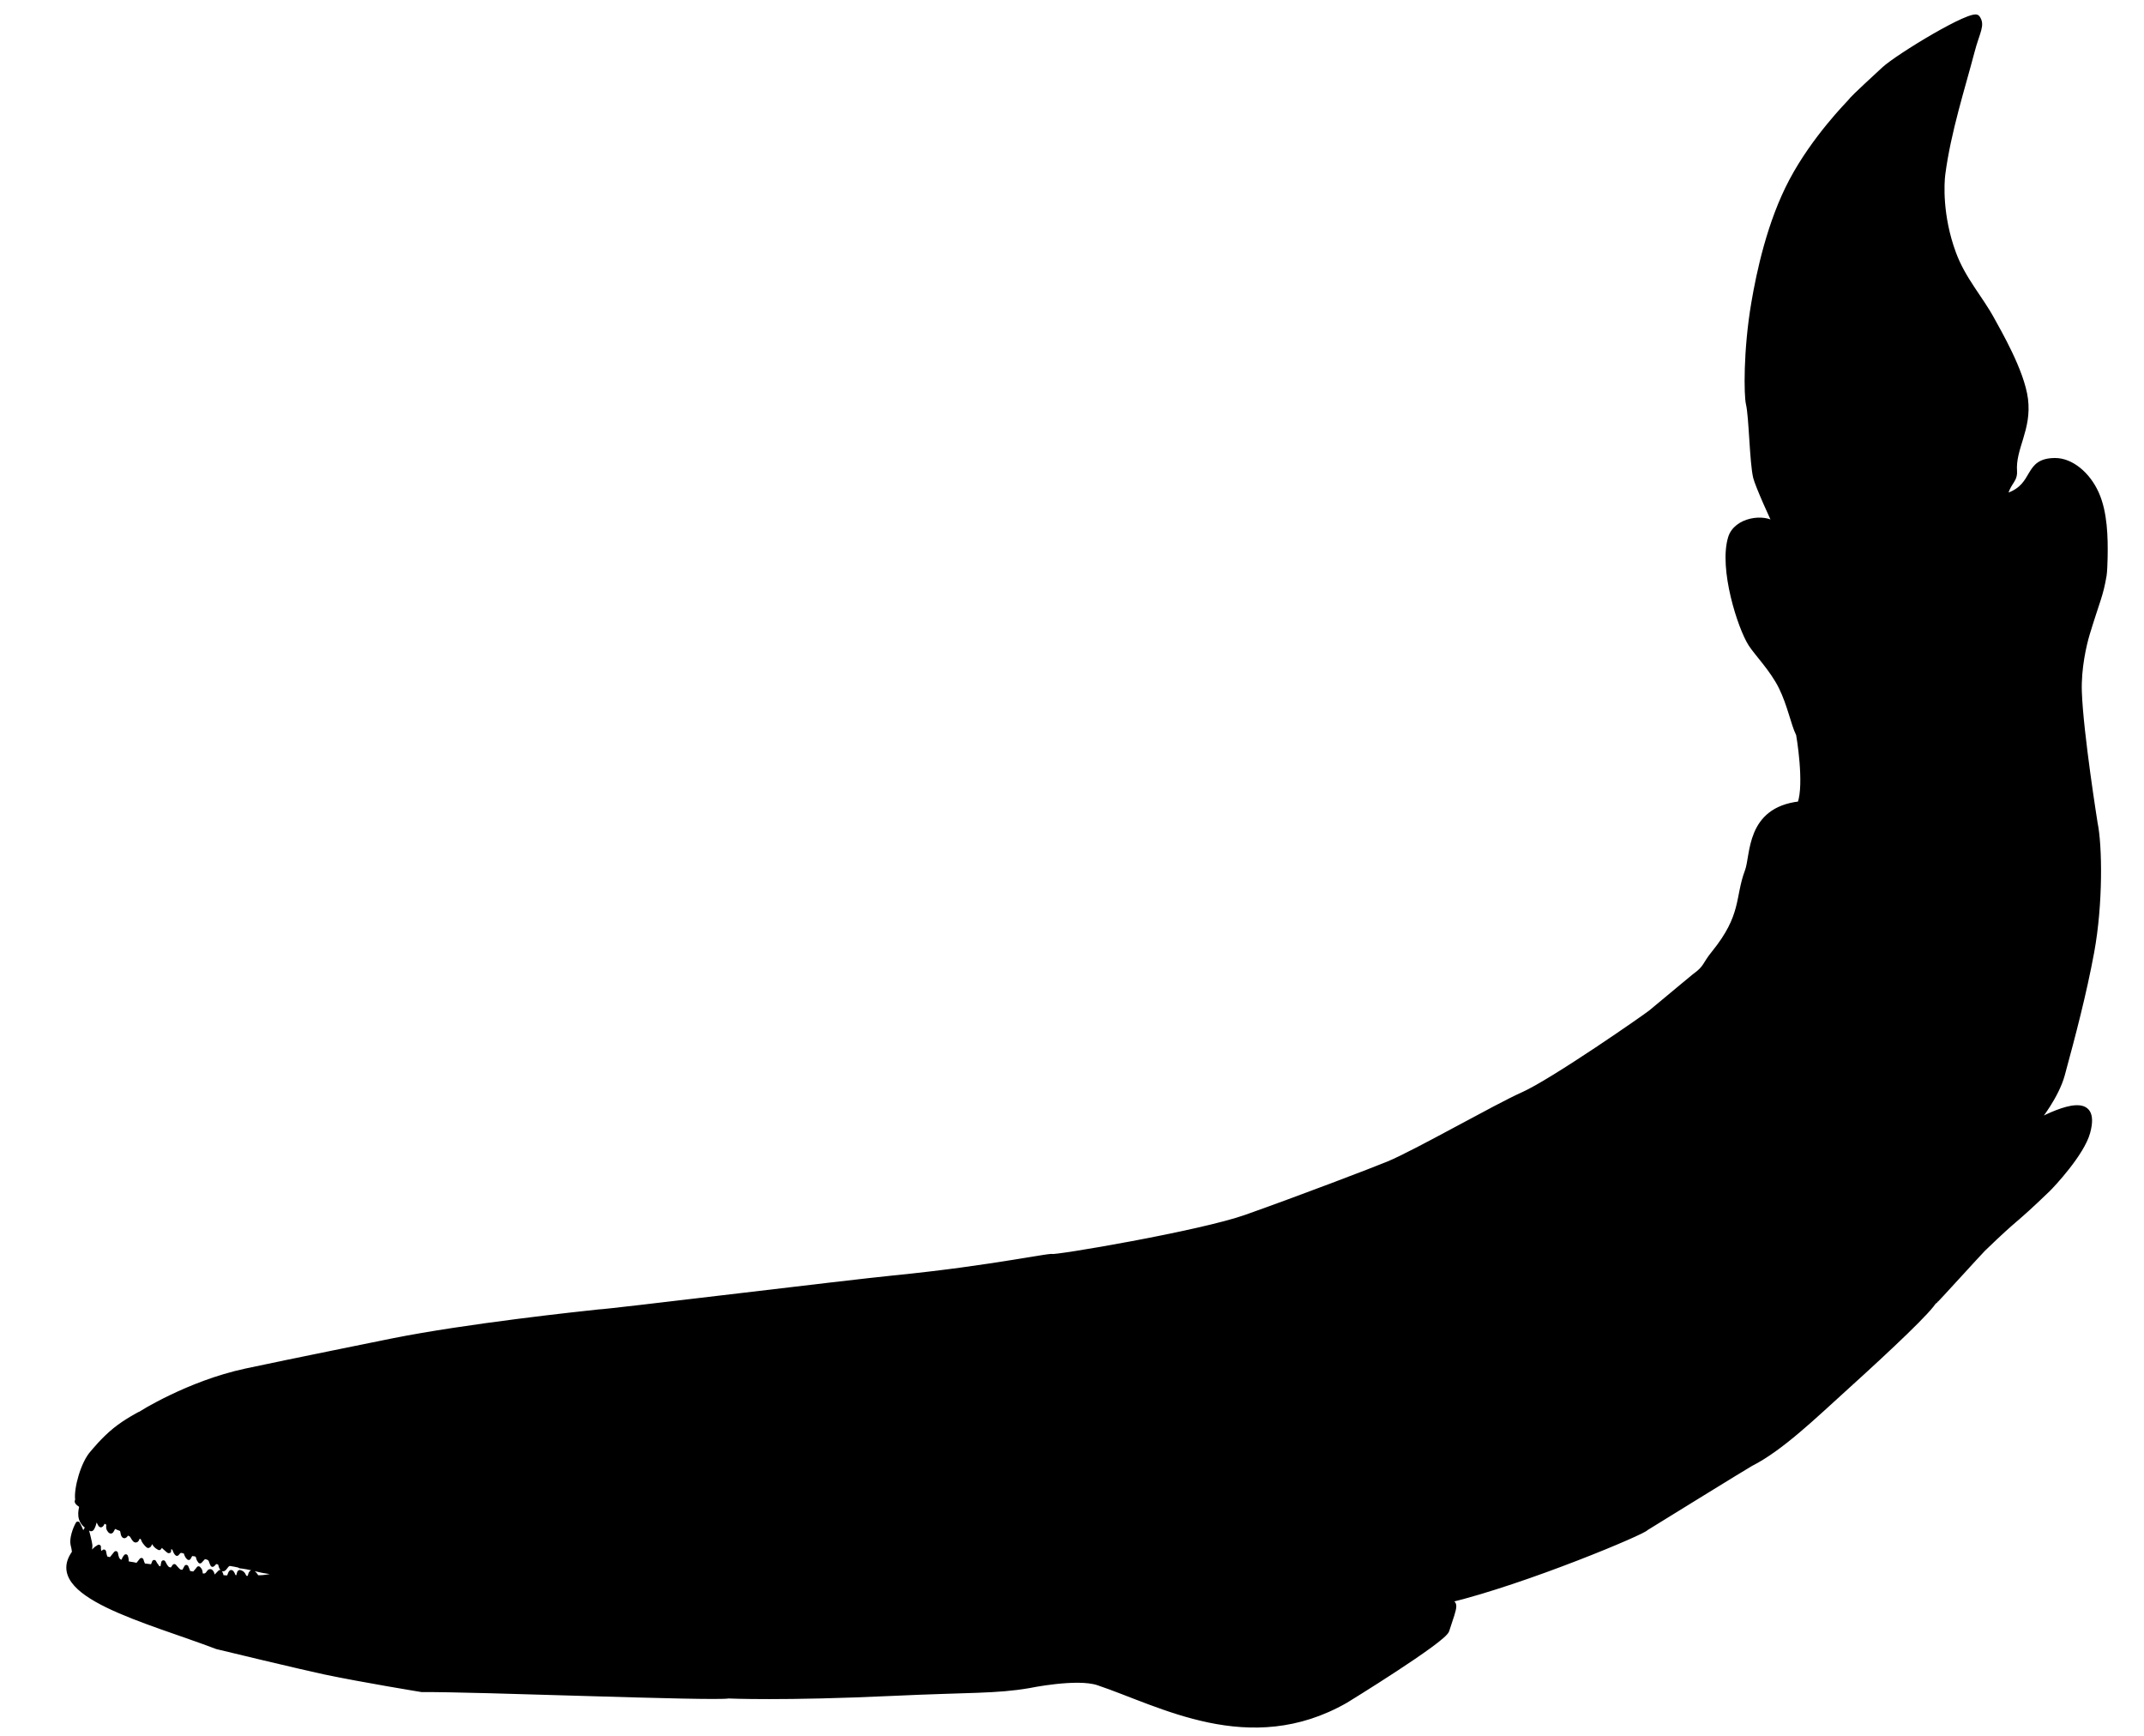 <?xml version="1.0" encoding="UTF-8" standalone="no"?>
<!DOCTYPE svg PUBLIC "-//W3C//DTD SVG 1.1//EN" "http://www.w3.org/Graphics/SVG/1.1/DTD/svg11.dtd">
<svg width="100%" height="100%" viewBox="0 0 2800 2267" version="1.1" xmlns="http://www.w3.org/2000/svg" xmlns:xlink="http://www.w3.org/1999/xlink" xml:space="preserve" xmlns:serif="http://www.serif.com/" style="fill-rule:evenodd;clip-rule:evenodd;stroke-linecap:round;stroke-linejoin:round;stroke-miterlimit:1.5;">
    <g transform="matrix(1.333,0,0,1.333,0,0)">
        <g id="Barameda_DBgd" transform="matrix(1,0,0,1,-1552.41,-226.551)">
            <path d="M2139.7,1511.27C2119.6,1513.43 2010.41,1525.04 1937.19,1539.65C1937.19,1539.65 1832.03,1560.88 1793.28,1569.22C1736.41,1581.47 1689.82,1611.39 1689.35,1611.47C1689.35,1611.47 1675.69,1618.46 1664.93,1627.19C1653.13,1636.77 1644.07,1648.21 1642.85,1649.54C1633.56,1659.62 1626.58,1685.26 1628.16,1695.78L1627.81,1696.74C1627.65,1697.28 1626.75,1698.09 1632.19,1701.76C1631.38,1706.51 1628.17,1716.52 1639.22,1723C1641.19,1724.15 1641.65,1725.48 1642.81,1723.55C1644.99,1719.92 1645.85,1713.63 1645.97,1712.74C1651.07,1719 1650.32,1722.43 1652.22,1719.79C1652.83,1718.94 1653.24,1717.09 1653.75,1716.9C1654.78,1716.51 1656.9,1717.98 1658.73,1718.98C1658.26,1723.85 1658.4,1723.79 1659.7,1725.68C1661.41,1728.17 1661.85,1725.99 1663.27,1723.37C1664.68,1720.77 1665.48,1722.6 1671.8,1724.76C1673.12,1729.58 1672.52,1729.88 1673.84,1731.19C1674.94,1732.27 1677.04,1728.02 1677.21,1727.67C1679.83,1730.04 1680.2,1729.42 1680.96,1730.11C1682.78,1731.77 1685.45,1740.52 1687.74,1731.57C1691.86,1732.07 1691.93,1732.55 1693.43,1736.25C1693.61,1736.67 1697.26,1741.52 1698,1740.9C1699.72,1739.46 1700.21,1735.02 1701.75,1735.98C1703.79,1737.26 1702.72,1740.01 1708.38,1742.97C1709.9,1740.97 1709.82,1740.98 1711.31,1738.94C1712.75,1740.79 1712,1741.35 1713.89,1742.74C1714.53,1743.2 1717.62,1746.23 1717.98,1746.02C1718.08,1745.96 1717.6,1745.46 1718.42,1742.41C1719.88,1741.85 1721.84,1742.02 1722.92,1743.42C1723.86,1744.62 1723.86,1746.88 1725.79,1748.6C1728.37,1745.38 1729.19,1745.01 1734.13,1746.72C1735.59,1751.71 1736.87,1752.17 1737.31,1752.63C1738.53,1750.78 1738.3,1750.71 1739.32,1748.76C1741.82,1748.79 1745.34,1748.93 1746.09,1750.85C1747.07,1753.37 1746.29,1753.15 1748.4,1755.99C1752.31,1751.78 1752.33,1751.65 1752.81,1751.72C1759.82,1752.7 1758.37,1755.34 1760.6,1759.35C1762.89,1757.86 1762.27,1756.31 1765.01,1756.72C1769.66,1757.42 1767.32,1760.03 1770.06,1763.25C1771.99,1765.53 1773.4,1760 1776.58,1758.57C1777.75,1758.04 1788.51,1760.57 1787.01,1760.32L1787.04,1760.48C1787.96,1761.39 1788.39,1760.08 1802.95,1763.75C1814.37,1766.63 1814.53,1765.61 1826.09,1768.07L1826.57,1768.69C1820.72,1769.56 1811.41,1772.35 1803.92,1771.63C1803.03,1769 1800.48,1766.82 1799.55,1766.76C1797.85,1766.64 1797.3,1770.16 1797.22,1770.77C1796.97,1772.73 1796.27,1772.33 1792.89,1772.3C1790.59,1769.9 1791.45,1767.74 1787.32,1766.59C1786.82,1766.44 1786.16,1768.77 1786.13,1770.23C1786.09,1772.03 1785.3,1771.7 1781.64,1771.41C1779.76,1766.04 1778.83,1766.39 1778.57,1766.76C1777.83,1767.79 1776.98,1770.67 1776.61,1771.18C1775.7,1772.39 1773.4,1771.8 1769.56,1771.5C1769.18,1768.88 1769.24,1768.86 1767.95,1766.57C1767.59,1766.93 1762.57,1771.94 1763.74,1771.45L1763.65,1771.42C1762.44,1771.54 1762.48,1771.51 1761.29,1771.46C1761.19,1770.94 1759.93,1764.3 1757.57,1766.01C1756.29,1766.94 1755.04,1771.93 1748.92,1769.31C1748.48,1769.12 1749.29,1767.74 1748.69,1765.8C1748.2,1764.17 1747.96,1764.34 1746.94,1762.98C1746.65,1763.39 1745.32,1765.27 1742.87,1767.84C1742.31,1768.43 1740.51,1767.93 1736.97,1767.27C1736.3,1764.79 1736.41,1764.8 1734.95,1761.64C1732.89,1765.48 1732.74,1765.67 1732.49,1765.99C1731.68,1766.98 1727.97,1765.85 1727.48,1765.75L1727.58,1765.44C1726,1764.15 1723.54,1761.19 1723.21,1760.8C1720.63,1764.69 1720.39,1764.81 1720.01,1765L1720.53,1764.08C1721.23,1764.4 1717.33,1764.03 1716.3,1762.92C1713.92,1760.37 1714.31,1760.16 1712.51,1757.12C1711.53,1760.33 1712.5,1760.69 1710.43,1763.35L1710.84,1763.01C1710.96,1763.13 1707.4,1763.03 1706.77,1761.97C1705.19,1759.3 1704.81,1759.59 1703.45,1756.77C1701.8,1761.68 1700.91,1761.46 1701.13,1761.85L1700.74,1761.23C1700.67,1761.14 1701.11,1761.47 1701.04,1761.38C1700.37,1760.54 1693.56,1760.49 1693.13,1759.96C1691.92,1758.47 1691.07,1755.25 1690.96,1754.81C1689.59,1756.47 1687.99,1758.76 1686.22,1760.48L1686.13,1759.76C1686.04,1759.72 1686.49,1759.86 1686.4,1759.82C1685.45,1759.38 1681.15,1758.51 1679.05,1758.31C1674.99,1757.92 1677.42,1755.64 1675.67,1751.22C1673.33,1753.89 1674.39,1754.55 1672,1757.2L1671.98,1757.02C1671.87,1756.97 1672.44,1757.19 1672.33,1757.13C1669.59,1755.75 1667.16,1756.33 1665.9,1748.1C1661.36,1753.77 1661.22,1753.64 1660.78,1754.87L1661.11,1754.44C1661.26,1754.41 1661.4,1754.61 1661.56,1754.58C1662.04,1754.45 1656.43,1753.19 1655.98,1753.09C1654.82,1749.88 1654.92,1749.88 1654.24,1746.54C1653.72,1747.01 1649.56,1750.34 1650.25,1751.18L1650.84,1748.32C1651.88,1748.14 1648.81,1747.77 1649.21,1741.83C1646.66,1743.31 1646.73,1743.36 1644.57,1745.38C1644.2,1745.73 1642.44,1748.3 1642.58,1748.58L1641.7,1748.74C1639.12,1747.81 1641.09,1743.95 1640.83,1740.04C1640.71,1738.14 1637.58,1725.49 1637.06,1724.39C1636.05,1726.11 1634.89,1727.02 1634.46,1733.28C1634.05,1731.23 1630.99,1722.83 1628.62,1719.14C1625.67,1724.17 1622.25,1734.32 1623.66,1739.8C1625.17,1745.63 1624.61,1745.51 1624.8,1745.98L1625.33,1746.84C1593.81,1788.97 1696.47,1813.9 1765.01,1840.02C1765.76,1840.3 1851.44,1860.79 1870.61,1864.81C1907.58,1872.58 1965.72,1882.05 1965.72,1882.05C2016.8,1881.48 2250.74,1890.98 2266.16,1888.3C2266.16,1888.3 2319.71,1890.75 2426.4,1885.78C2502.97,1882.2 2527.88,1883.76 2560.46,1878.18C2560.46,1878.18 2607.39,1868.46 2628.1,1875.37C2688.82,1895.64 2776.56,1946.78 2870.99,1892.77C2870.99,1892.77 2966.81,1833.99 2970.17,1823.92C2979.02,1797.38 2979.41,1797.5 2971.22,1794.7C3047.94,1776.11 3163.97,1727.21 3165.33,1723.75C3165.33,1723.75 3264.59,1662.43 3267.93,1660.74C3297.61,1645.7 3329.72,1614.48 3361.22,1585.97C3404.98,1546.35 3444.57,1508.94 3448.14,1500.59L3448.32,1501.47C3448.24,1502.2 3492.4,1453.46 3495.62,1450.35C3531.44,1415.74 3522.93,1426.75 3558.88,1392.11C3563.33,1387.81 3592.52,1356.72 3598.16,1335.82C3608.65,1296.96 3571.14,1313.36 3549.93,1323.98L3549.75,1322.21C3549.11,1323.84 3567.53,1300.56 3573.26,1279.5C3583.73,1240.96 3594.53,1200.06 3602.09,1159.03C3610.73,1112.06 3610,1055.14 3605.43,1033C3605.43,1033 3591.36,944.886 3589.95,904.194C3589.16,881.197 3594.6,857.817 3597.75,847.46C3607.65,814.853 3610.81,810.352 3614.21,790.333C3614.81,786.76 3615.1,777.851 3615.2,773.26C3615.61,752.683 3615.05,728.609 3606.73,709.942C3598.19,690.786 3581.7,677.301 3565.94,677.301C3536.18,677.301 3547.68,701.556 3519.71,711.473L3517.4,710.482C3518.66,709.199 3517.32,708.278 3522.25,700.222C3523.68,697.894 3526.9,694.15 3526.47,688.311C3524.77,665.573 3541,647.333 3537.19,617.428C3533.71,590.045 3510.4,550.437 3504.6,539.697C3493.01,518.269 3476.15,500.188 3466.72,474.615C3453.18,437.954 3455.07,405.83 3456.16,397.417C3461.62,355.371 3475.91,311.534 3484.77,277.498C3489.96,257.535 3495.66,251.019 3489.84,243.41C3484.91,236.978 3411.71,281.416 3398.04,294.032C3368.38,321.404 3367.06,323.06 3364.76,325.945C3363.44,327.607 3329.74,361.269 3307.27,403.708C3285.68,444.488 3275.35,493.508 3270.26,523.457C3262.28,570.372 3263.11,614.256 3265,622.118C3268.05,634.852 3268.53,679.542 3272.12,694.33C3273.97,701.982 3289.91,737.694 3291.89,740.391C3280.85,731.281 3253.06,735.321 3247.55,753.232C3238.27,783.439 3256.88,841.484 3267.45,857.816C3273.47,867.109 3288.55,882.463 3297,899.501C3305.7,917.051 3308.92,935.448 3314.02,945.79C3314.47,946.697 3322.39,994.729 3315.52,1013.67C3264.64,1019.47 3269.8,1064.38 3264.01,1079.72C3254.04,1106.1 3261.19,1123.17 3230.97,1160.36C3221.7,1171.77 3224.2,1173.9 3212.19,1182.6C3212.19,1182.6 3194.9,1196.83 3169.57,1217.99C3165.24,1221.61 3073.64,1285.4 3044.31,1298.45C3017.72,1310.27 2939.25,1355.26 2912.35,1366.36C2896.94,1372.71 2827.17,1399.36 2773.25,1418.51C2728.43,1434.42 2583.57,1459 2582.21,1457.03L2584.12,1457.44C2587.41,1454.11 2527.88,1468.16 2428.32,1478C2381.72,1482.6 2144.68,1511.66 2139.7,1511.27Z" style="stroke:black;stroke-width:4.17px;"/>
        </g>
    </g>
</svg>
